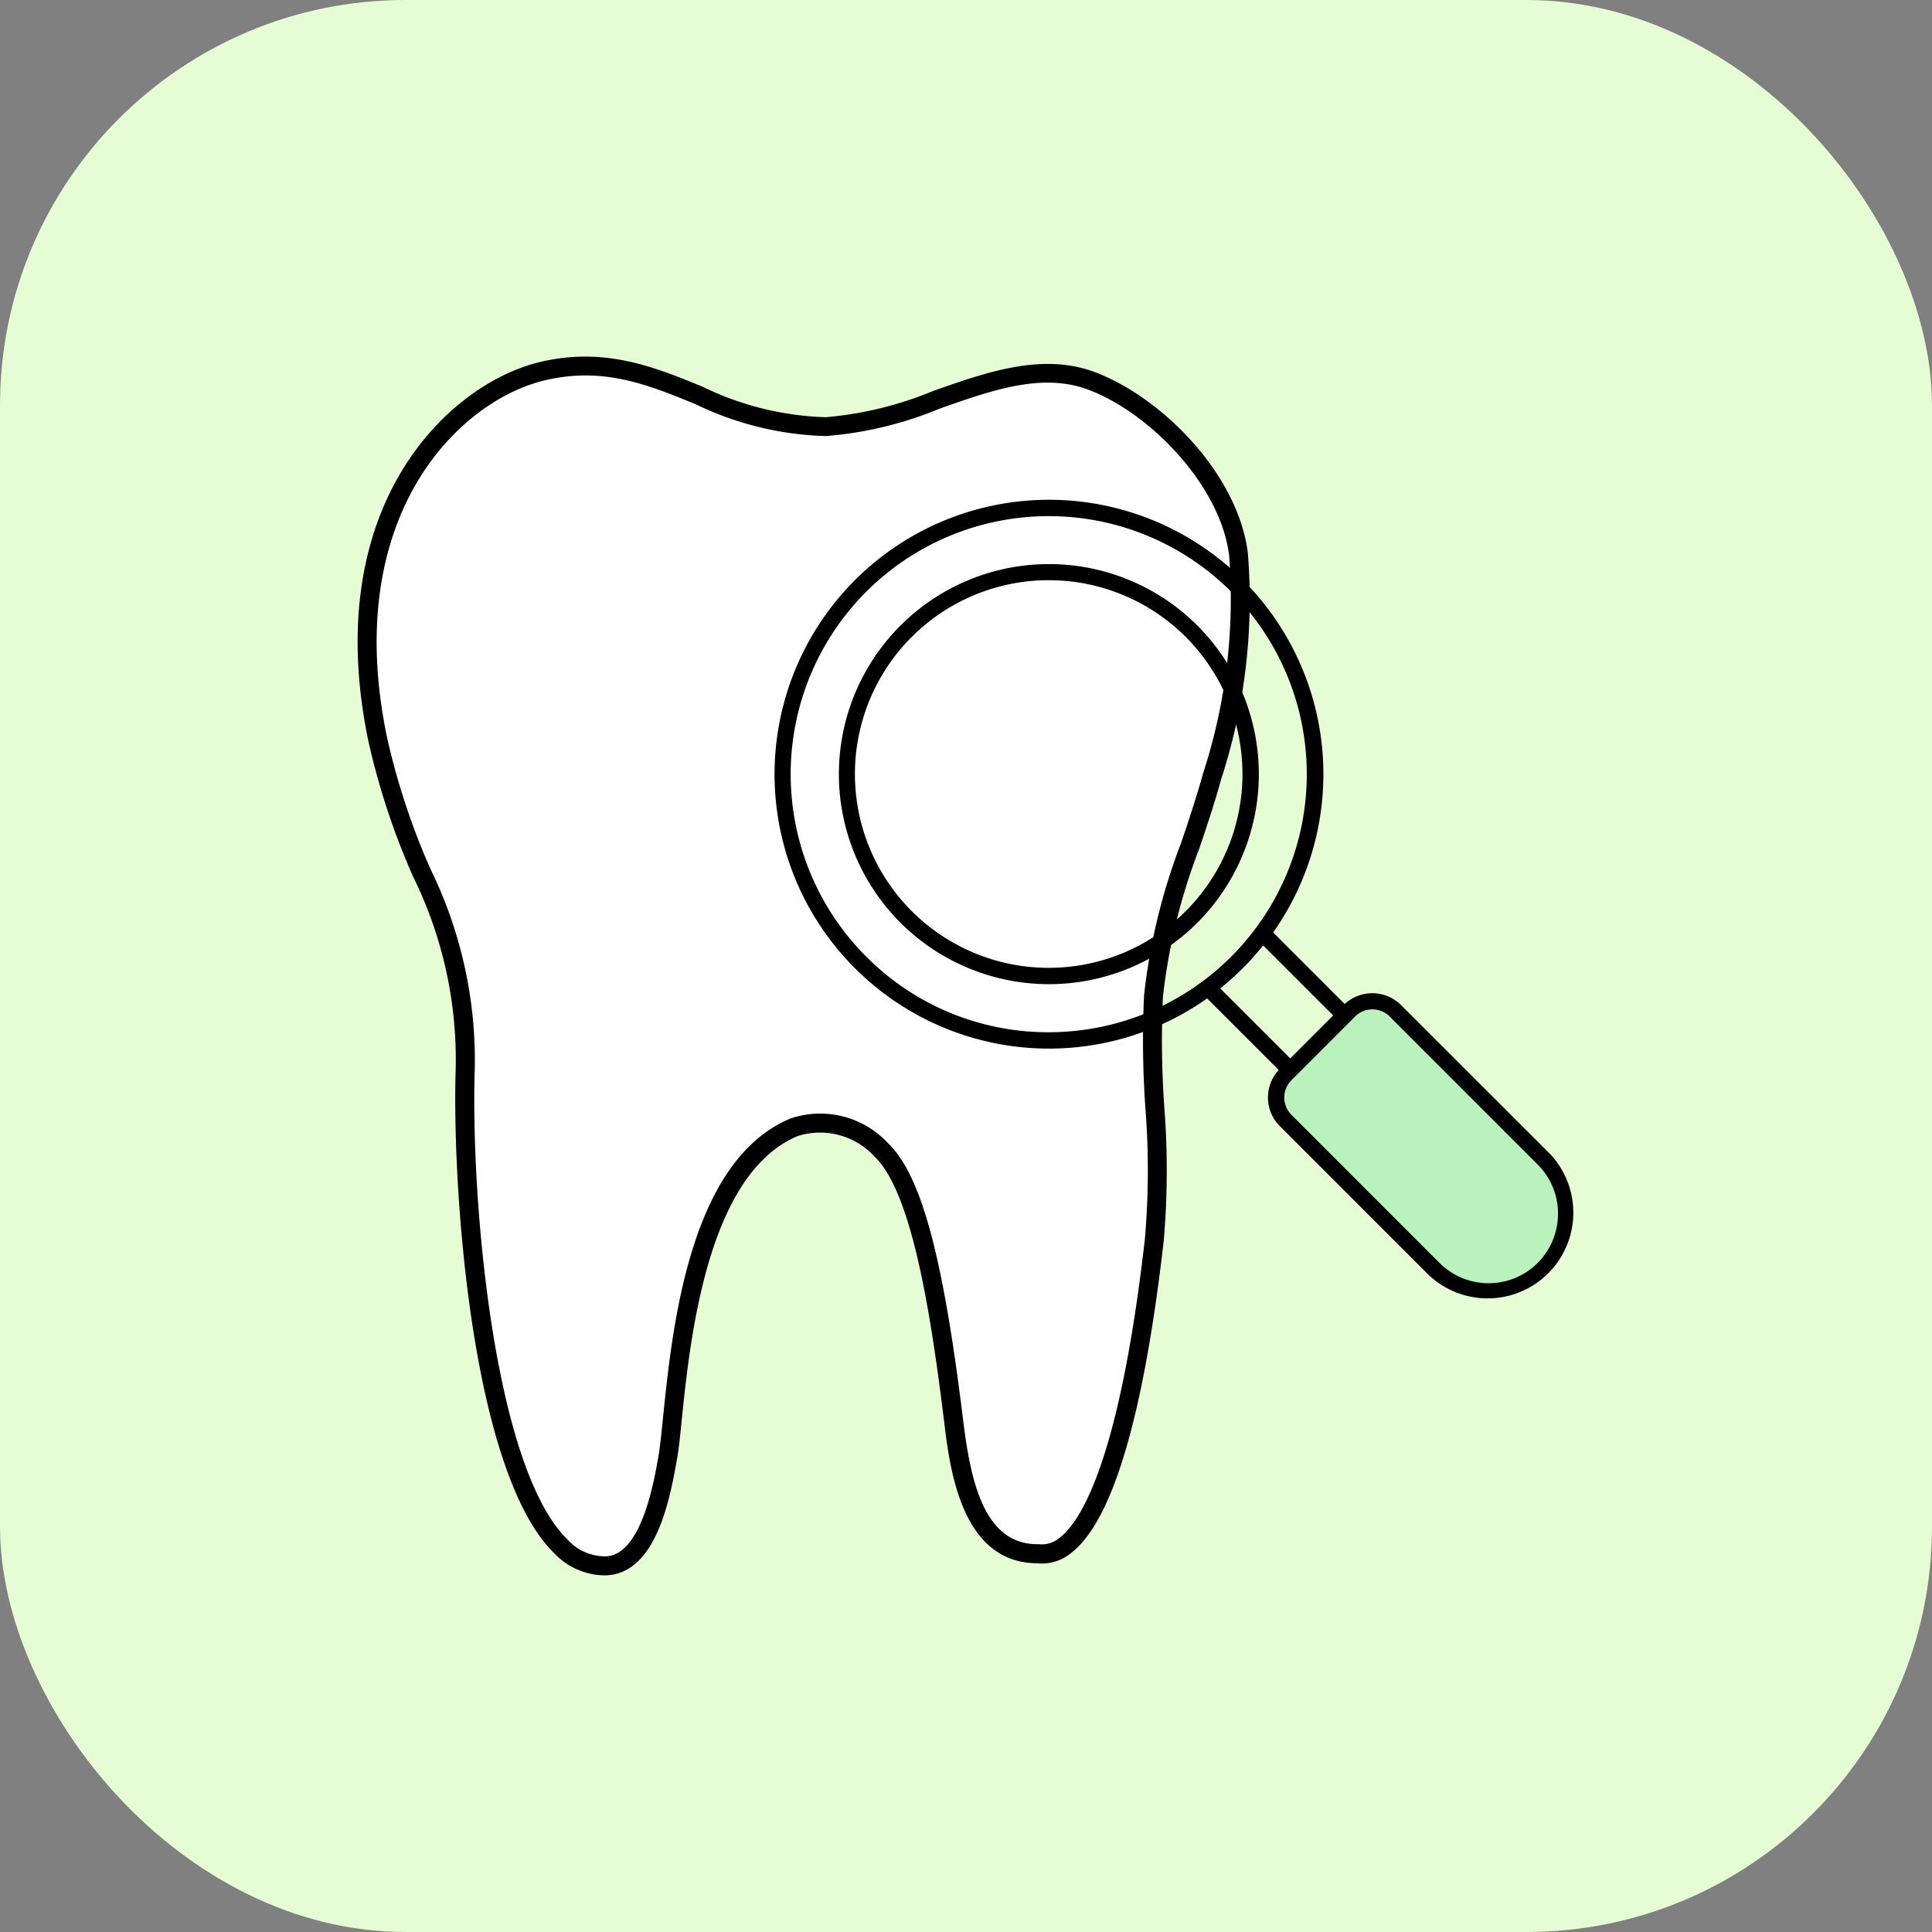 <?xml version="1.0" encoding="UTF-8"?>
<svg xmlns="http://www.w3.org/2000/svg" width="81" height="81" viewBox="0 0 81 81">
  <rect x="0" y="0" width="81" height="81" fill="#808080" stroke="none"/>
  <g id="Group_1144" data-name="Group 1144" transform="translate(-1011 -2335)">
    <rect id="Rectangle_50" data-name="Rectangle 50" width="81" height="81" rx="17" transform="translate(1011 2335)" fill="#e6fcd5"></rect>
    <g id="Group_1008" data-name="Group 1008" transform="translate(-5606.885 456.86)">
      <path id="Path_644" data-name="Path 644" d="M7086.282,2208.833h-1.448l-3.168,3.283v1.233l7.125,7.175,2.035.308,1.907-.746,1.075-1.806-.172-1.907-.946-1.433Z" transform="translate(-410.181 -288.584)" fill="#baf2be"></path>
      <g id="Group_1007" data-name="Group 1007" transform="translate(6632.883 1893.091)">
        <g id="Group_1006" data-name="Group 1006" transform="translate(0 0)">
          <path id="Path_645" data-name="Path 645" d="M6641.517,1927.1c.194-5.747-2.5-8.149-3.669-13.754-2.11-10.141,3.664-14.663,6.916-15.431,4.648-1.1,7.318,2.411,11.873,2.329,3.7-.066,7.63-3.228,11.135-1.921,2.709,1.01,5.751,4.109,6.164,7.242a23.916,23.916,0,0,1-1.1,9.341c-.83,3.03-2.251,6.05-2.457,9.209-.223,3.408.422,6.839.033,10.229-.989,8.627-2.685,13.447-4.9,13.149-2.637,0-3.21-3.079-3.508-5.515-.7-5.724-1.535-9.96-3.027-11.4a3.5,3.5,0,0,0-3.674-.959c-4.793,2-4.887,11.55-5.292,13.844-.318,1.812-.9,4.46-2.566,4.542C6642.581,1948.238,6641.315,1933.077,6641.517,1927.1Z" transform="translate(-6637.007 -1897.303)" fill="#fff"></path>
          <path id="Path_646" data-name="Path 646" d="M6643.205,1944.188a2.95,2.95,0,0,1-2.1-.945c-3.477-3.424-4.28-15.423-4.113-20.371h0a17.348,17.348,0,0,0-1.787-7.978,30.281,30.281,0,0,1-1.875-5.681c-2.052-9.856,3.337-14.983,7.215-15.9,2.7-.637,4.784.216,6.8,1.042a12.626,12.626,0,0,0,5.155,1.277,15.071,15.071,0,0,0,4.506-1.1c2.25-.793,4.575-1.614,6.775-.793,2.743,1.023,5.978,4.2,6.419,7.563a24.3,24.3,0,0,1-1.115,9.5c-.269.982-.6,1.975-.927,2.935a24.963,24.963,0,0,0-1.517,6.194,40.185,40.185,0,0,0,.058,4.628,34.19,34.19,0,0,1-.026,5.62c-.839,7.322-2.141,11.715-3.865,13.058a1.933,1.933,0,0,1-1.454.443c-3.161-.021-3.644-3.966-3.877-5.865-.573-4.685-1.367-9.676-2.908-11.164a3.094,3.094,0,0,0-3.244-.879c-3.8,1.588-4.515,8.556-4.857,11.9-.071.7-.128,1.258-.2,1.642-.273,1.547-.84,4.767-2.939,4.87C6643.293,1944.187,6643.249,1944.188,6643.205,1944.188Zm-5.414-21.289h0c-.183,5.386.769,16.717,3.876,19.777a2.131,2.131,0,0,0,1.632.714c1.466-.072,2-3.08,2.194-4.213.063-.356.118-.9.188-1.585.386-3.77,1.1-10.787,5.342-12.557a3.879,3.879,0,0,1,4.1,1.041c1.386,1.339,2.3,4.712,3.146,11.64.328,2.683.933,5.166,3.113,5.166a.383.383,0,0,1,.053,0,1.155,1.155,0,0,0,.887-.279c.873-.679,2.5-3.208,3.563-12.521a33.555,33.555,0,0,0,.021-5.489,40.409,40.409,0,0,1-.056-4.72,25.538,25.538,0,0,1,1.556-6.4c.319-.95.65-1.932.913-2.892a23.581,23.581,0,0,0,1.095-9.184c-.392-2.968-3.371-5.975-5.909-6.922-1.929-.719-4.019.018-6.231.8a15.667,15.667,0,0,1-4.758,1.147,13.313,13.313,0,0,1-5.47-1.336c-1.989-.814-3.868-1.583-6.318-1-3.587.847-8.555,5.659-6.618,14.963a29.645,29.645,0,0,0,1.83,5.541A18.212,18.212,0,0,1,6637.791,1922.9Z" transform="translate(-6632.883 -1893.091)"></path>
        </g>
        <path id="Path_647" data-name="Path 647" d="M6868.417,1990.165l-6.213-6.208a1.707,1.707,0,0,0-2.363-.045l-3-3a11.505,11.505,0,1,0-2.766,2.765l3,3a1.7,1.7,0,0,0-.451,1.156,1.679,1.679,0,0,0,.5,1.2l6.208,6.208a3.594,3.594,0,0,0,5.084-5.08Zm-28.638-8.242a10.819,10.819,0,1,1,7.654,3.172A10.75,10.75,0,0,1,6839.78,1981.924Zm15.792.484a11.381,11.381,0,0,0,.851-.951l2.936,2.936-1.8,1.8-2.935-2.934A11.333,11.333,0,0,0,6855.571,1982.407Zm12.361,12.361a2.913,2.913,0,0,1-4.114,0l-6.212-6.213a1.027,1.027,0,0,1,0-1.447l2.672-2.673a1.02,1.02,0,0,1,.724-.3,1.031,1.031,0,0,1,.723.3l6.208,6.208a2.89,2.89,0,0,1,.851,2.057,2.937,2.937,0,0,1-.852,2.067Zm-14.268-26.725a8.806,8.806,0,1,0,0,12.461,8.821,8.821,0,0,0,0-12.461Zm-.485,11.972a8.126,8.126,0,1,1,0-11.492A8.137,8.137,0,0,1,6853.18,1980.015Z" transform="translate(-6818.462 -1956.769)"></path>
      </g>
    </g>
  </g>
</svg>
